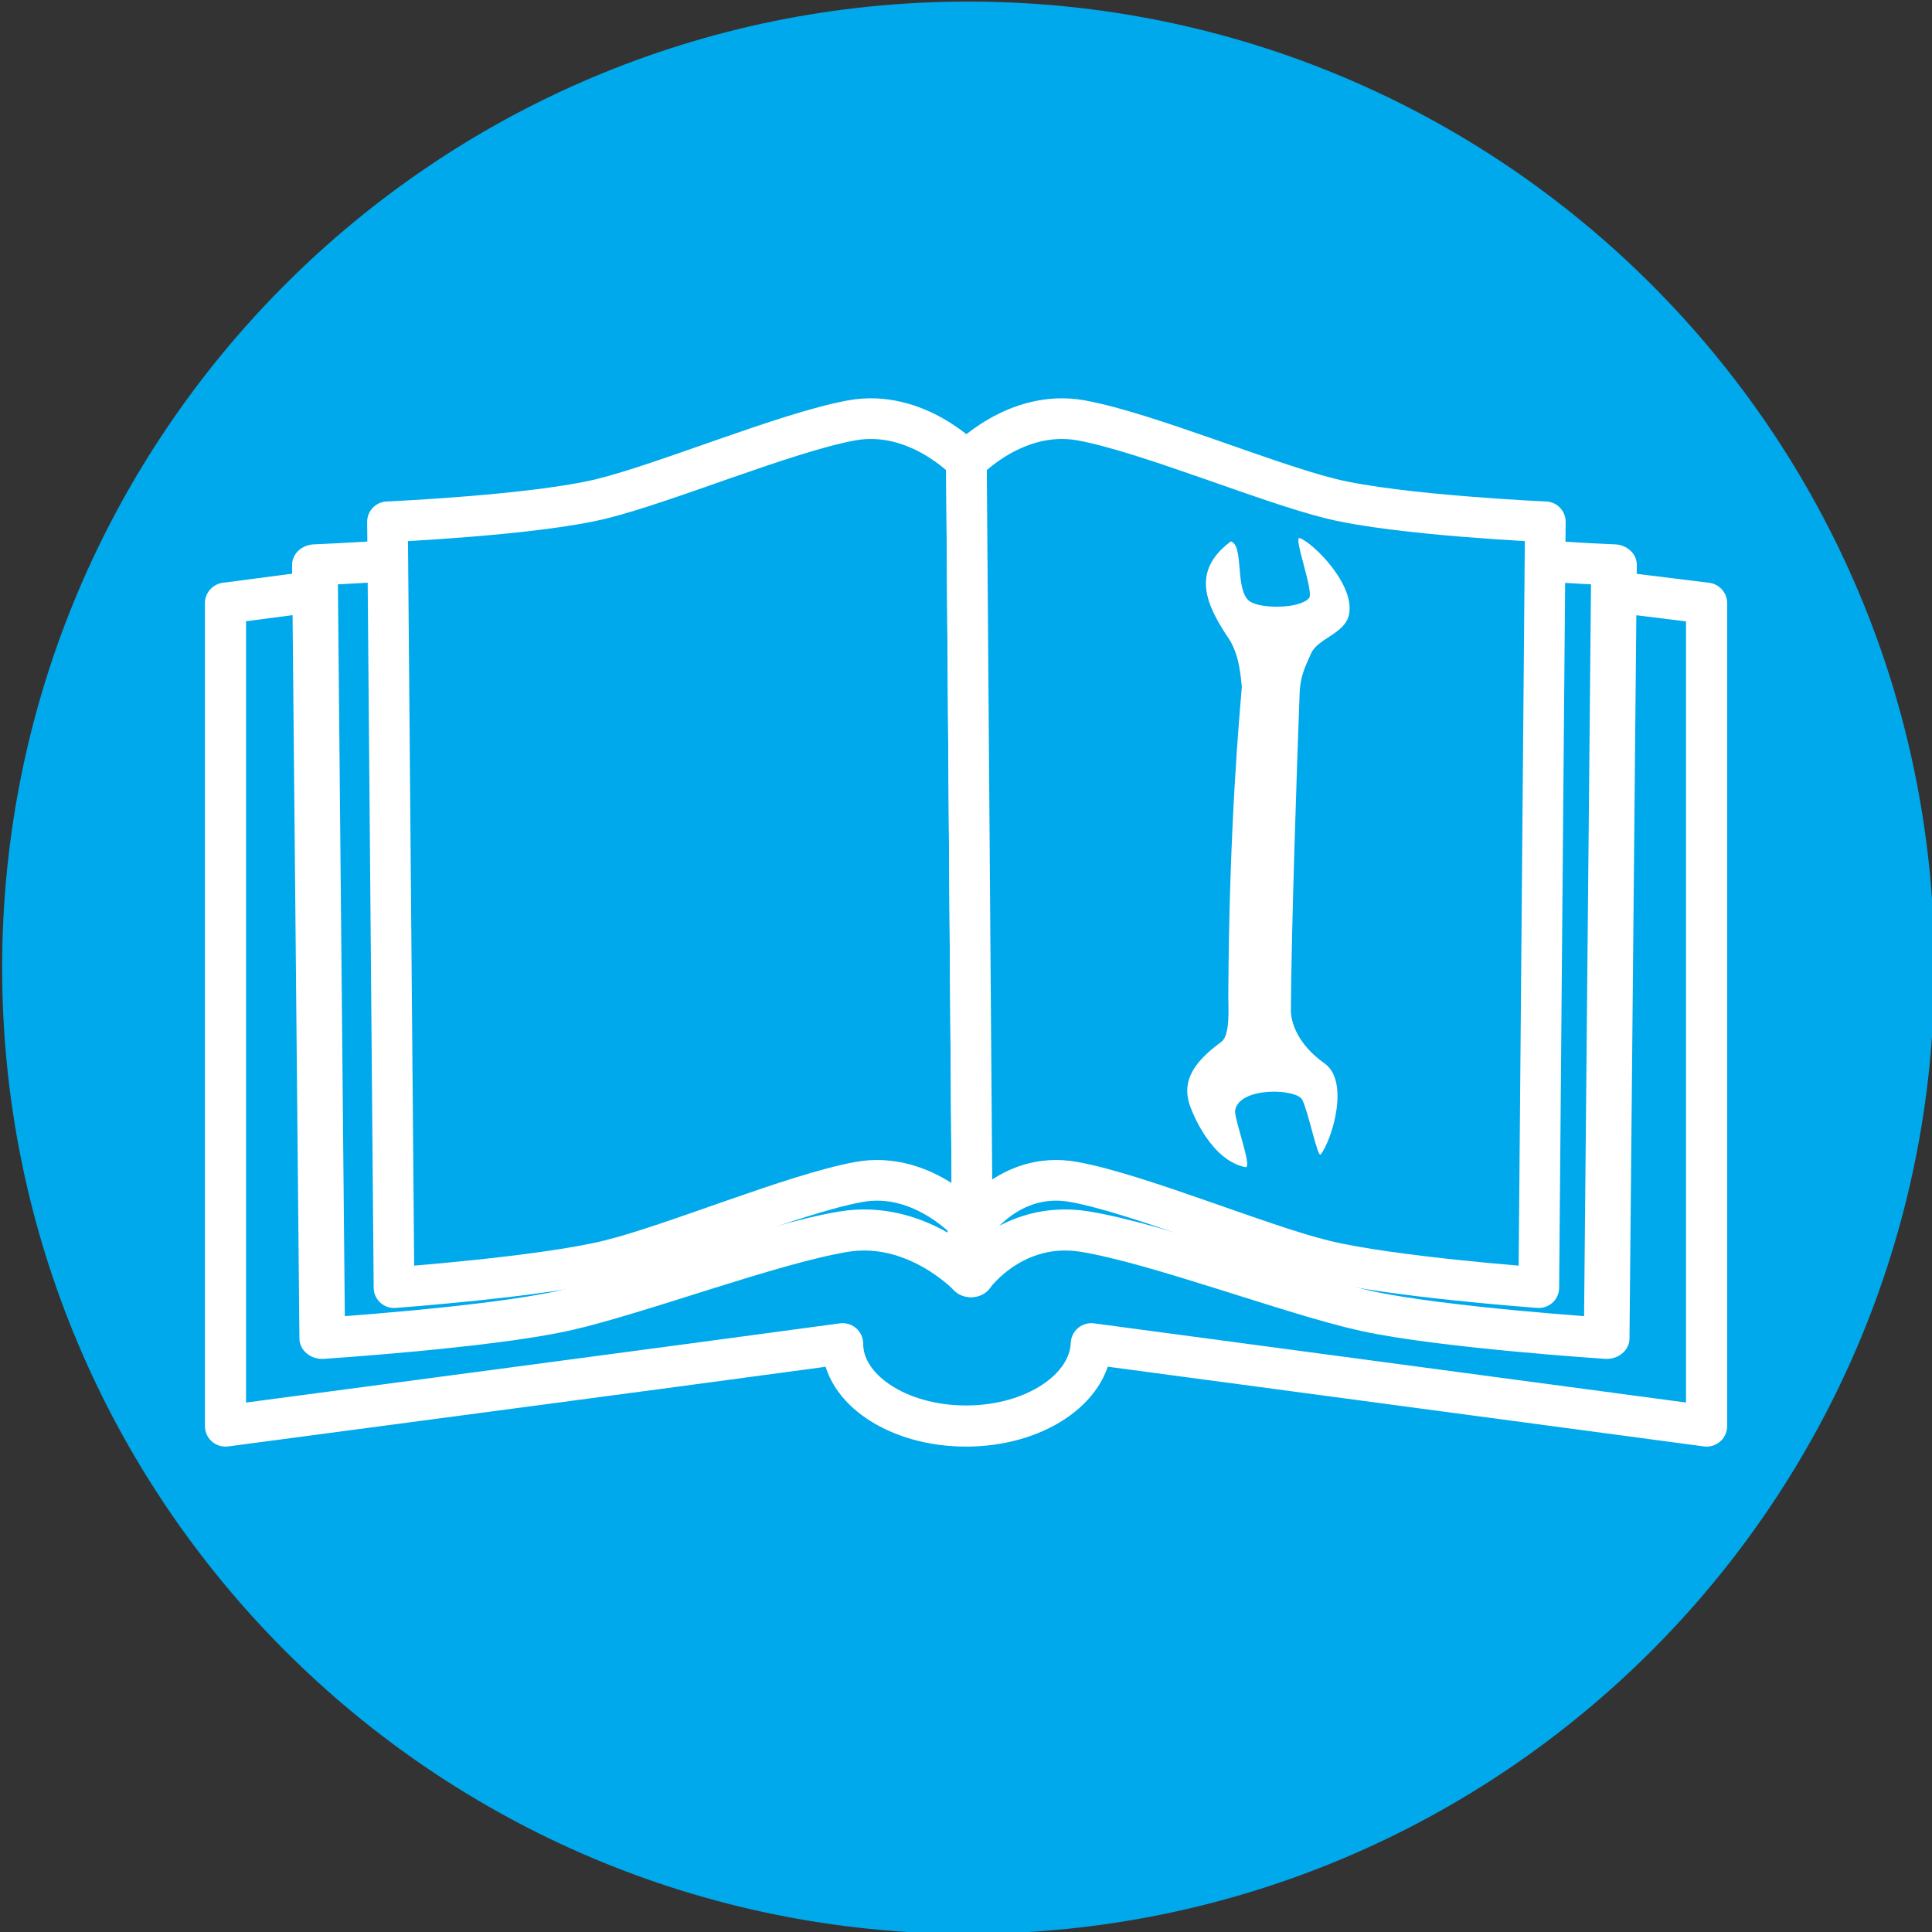 <?xml version="1.0" encoding="UTF-8" standalone="no"?>
<!-- Created with Inkscape (http://www.inkscape.org/) -->
<svg
    xmlns:inkscape="http://www.inkscape.org/namespaces/inkscape"
    xmlns:rdf="http://www.w3.org/1999/02/22-rdf-syntax-ns#"
    xmlns="http://www.w3.org/2000/svg"
    xmlns:cc="http://creativecommons.org/ns#"
    xmlns:dc="http://purl.org/dc/elements/1.1/"
    xmlns:sodipodi="http://sodipodi.sourceforge.net/DTD/sodipodi-0.dtd"
    xmlns:svg="http://www.w3.org/2000/svg"
    xmlns:ns1="http://sozi.baierouge.fr"
    xmlns:xlink="http://www.w3.org/1999/xlink"
    id="svg4026"
    sodipodi:docname="Nuovo documento 7"
    viewBox="0 0 128.07 128.07"
    version="1.1"
    inkscape:version="0.48.0 r9654"
  >
  <rect x="0" y="0" width="128.07" height="128.07" fill="#333333" stroke="none"/>
  <sodipodi:namedview
      id="base"
      bordercolor="#666666"
      inkscape:pageshadow="2"
      inkscape:window-y="108"
      fit-margin-left="0"
      pagecolor="#ffffff"
      fit-margin-top="0"
      inkscape:window-maximized="0"
      inkscape:zoom="0.35"
      inkscape:window-x="108"
      inkscape:window-height="440"
      showgrid="false"
      borderopacity="1.0"
      inkscape:current-layer="layer1"
      inkscape:cx="436.17671"
      inkscape:cy="-90.251866"
      fit-margin-right="0"
      fit-margin-bottom="0"
      inkscape:window-width="545"
      inkscape:pageopacity="0.0"
      inkscape:document-units="px"
  />
  <g
      id="layer1"
      inkscape:label="Livello 1"
      inkscape:groupmode="layer"
      transform="translate(61.177 -314.04)"
    >
    <g
        id="g3993"
        transform="translate(-680.43 206.26)"
      >
      <path
          id="path3959"
          sodipodi:rx="45.292744"
          sodipodi:ry="45.292744"
          style="fill-rule:evenodd;fill:#00a9eb"
          sodipodi:type="arc"
          d="m721.12 506.35c0 25.014-20.278 45.293-45.293 45.293-25.014 0-45.293-20.278-45.293-45.293 0-25.014 20.278-45.293 45.293-45.293 25.014 0 45.293 20.278 45.293 45.293z"
          transform="matrix(1.414 0 0 1.414 -272.18 -544.05)"
          sodipodi:cy="506.35281"
          sodipodi:cx="675.82477"
      />
      <path
          id="path3942"
          sodipodi:nodetypes="ccccccccccscc"
          style="stroke-linejoin:round;stroke:#ffffff;stroke-linecap:round;stroke-width:2.727;fill:none"
          inkscape:connector-curvature="0"
          d="m634.2 202.31v-54.545l6.222-0.818 41.312-5.43 45.061 5.559 5.586 0.689v54.545l-40.786-5.455c-0.123 3.012-3.786 5.455-8.304 5.455s-8.182-2.442-8.182-5.455c-13.071 1.771-27.398 3.658-40.909 5.455"
      />
      <g
          id="g3951"
          style="stroke:#ffffff;fill:#00a9eb"
          transform="matrix(1.078 0 0 1.078 20.049 -228.22)"
        >
        <g
            id="g10130-7"
            style="stroke:#ffffff;fill:#00a9eb"
            transform="matrix(1.122 0 0 1.01 -11.202 232.44)"
          >
          <path
              id="path10068-4"
              d="m558.25 109.14s-3.042-3.253-7.059-2.521c-4.012 0.731-11.421 3.852-15.382 4.822-4.154 1.018-13.158 1.414-13.158 1.414l0.401 47.094s9.051-0.658 13.204-1.676c3.961-0.97 11.37-4.091 15.382-4.822 4.017-0.732 6.97 2.739 6.97 2.739z"
              sodipodi:nodetypes="cssccsscc"
              style="stroke-linejoin:round;stroke:#ffffff;stroke-linecap:round;stroke-width:2.5;fill:#00a9eb"
              inkscape:connector-curvature="0"
          />
          <path
              id="path10068-5-09"
              d="m558.25 109.14s3.042-3.253 7.059-2.521c4.012 0.731 11.421 3.852 15.382 4.822 4.154 1.018 13.158 1.414 13.158 1.414l-0.401 47.094s-9.051-0.658-13.204-1.676c-3.961-0.97-11.37-4.091-15.382-4.822-4.017-0.732-6.254 2.739-6.254 2.739z"
              sodipodi:nodetypes="cssccsscc"
              style="stroke-linejoin:round;stroke:#ffffff;stroke-linecap:round;stroke-width:2.5;fill:#00a9eb"
              inkscape:connector-curvature="0"
          />
        </g
        >
        <g
            id="g3927"
            style="stroke:#ffffff;fill:#00a9eb"
            transform="translate(.275 8.22)"
          >
          <path
              id="path10068-4-8"
              d="m615 331.84s-3.042-3.253-7.059-2.521c-4.012 0.731-11.421 3.852-15.382 4.822-4.154 1.018-13.158 1.414-13.158 1.414l0.401 47.094s9.051-0.658 13.204-1.676c3.961-0.97 11.37-4.091 15.382-4.822 4.017-0.732 6.97 2.739 6.97 2.739z"
              sodipodi:nodetypes="cssccsscc"
              style="stroke-linejoin:round;stroke:#ffffff;stroke-linecap:round;stroke-width:2.5;fill:#00a9eb"
              inkscape:connector-curvature="0"
          />
          <path
              id="path10068-5-09-2"
              d="m615 331.84s3.042-3.253 7.059-2.521c4.012 0.731 11.421 3.852 15.382 4.822 4.154 1.018 13.158 1.414 13.158 1.414l-0.401 47.094s-9.051-0.658-13.204-1.676c-3.961-0.97-11.37-4.091-15.382-4.822-4.017-0.732-6.254 2.739-6.254 2.739z"
              sodipodi:nodetypes="cssccsscc"
              style="stroke-linejoin:round;stroke:#ffffff;stroke-linecap:round;stroke-width:2.5;fill:#00a9eb"
              inkscape:connector-curvature="0"
          />
        </g
        >
      </g
      >
      <path
          id="path1932-3-4"
          inkscape:connector-curvature="0"
          sodipodi:nodetypes="cccsssssssssssssssc"
          style="fill-rule:evenodd;fill:#ffffff"
          d="m700.84 143.67c-2.66 1.99-1.67 4.186-0.047 6.574 0.654 1.14 0.693 2.382 0.779 3.059-0.138 1.752-0.844 9.118-0.896 20.533-0.004 0.686 0.146 2.567-0.461 3.006-2.545 1.838-2.5 3.251-1.973 4.516 0.06 0.147 1.287 3.356 3.573 3.79 0.492 0.094-0.778-3.249-0.685-3.771 0.281-1.576 4.081-1.446 4.453-0.687 0.415 0.847 1.017 3.86 1.212 3.62 0.719-0.884 1.966-4.816 0.27-6.031-2.392-1.713-2.24-3.519-2.239-3.673 0.028-5.026 0.391-15.911 0.579-20.883 0.045-1.189 0.418-1.849 0.756-2.623 0.435-0.994 2.195-1.3 2.499-2.511 0.499-1.99-2.338-4.809-3.247-5.14-0.47-0.171 0.966 3.577 0.616 3.979-0.629 0.72-3.209 0.722-3.936 0.21-1.003-0.705-0.359-3.727-1.252-3.969z"
      />
    </g
    >
  </g
  >
</svg
>

